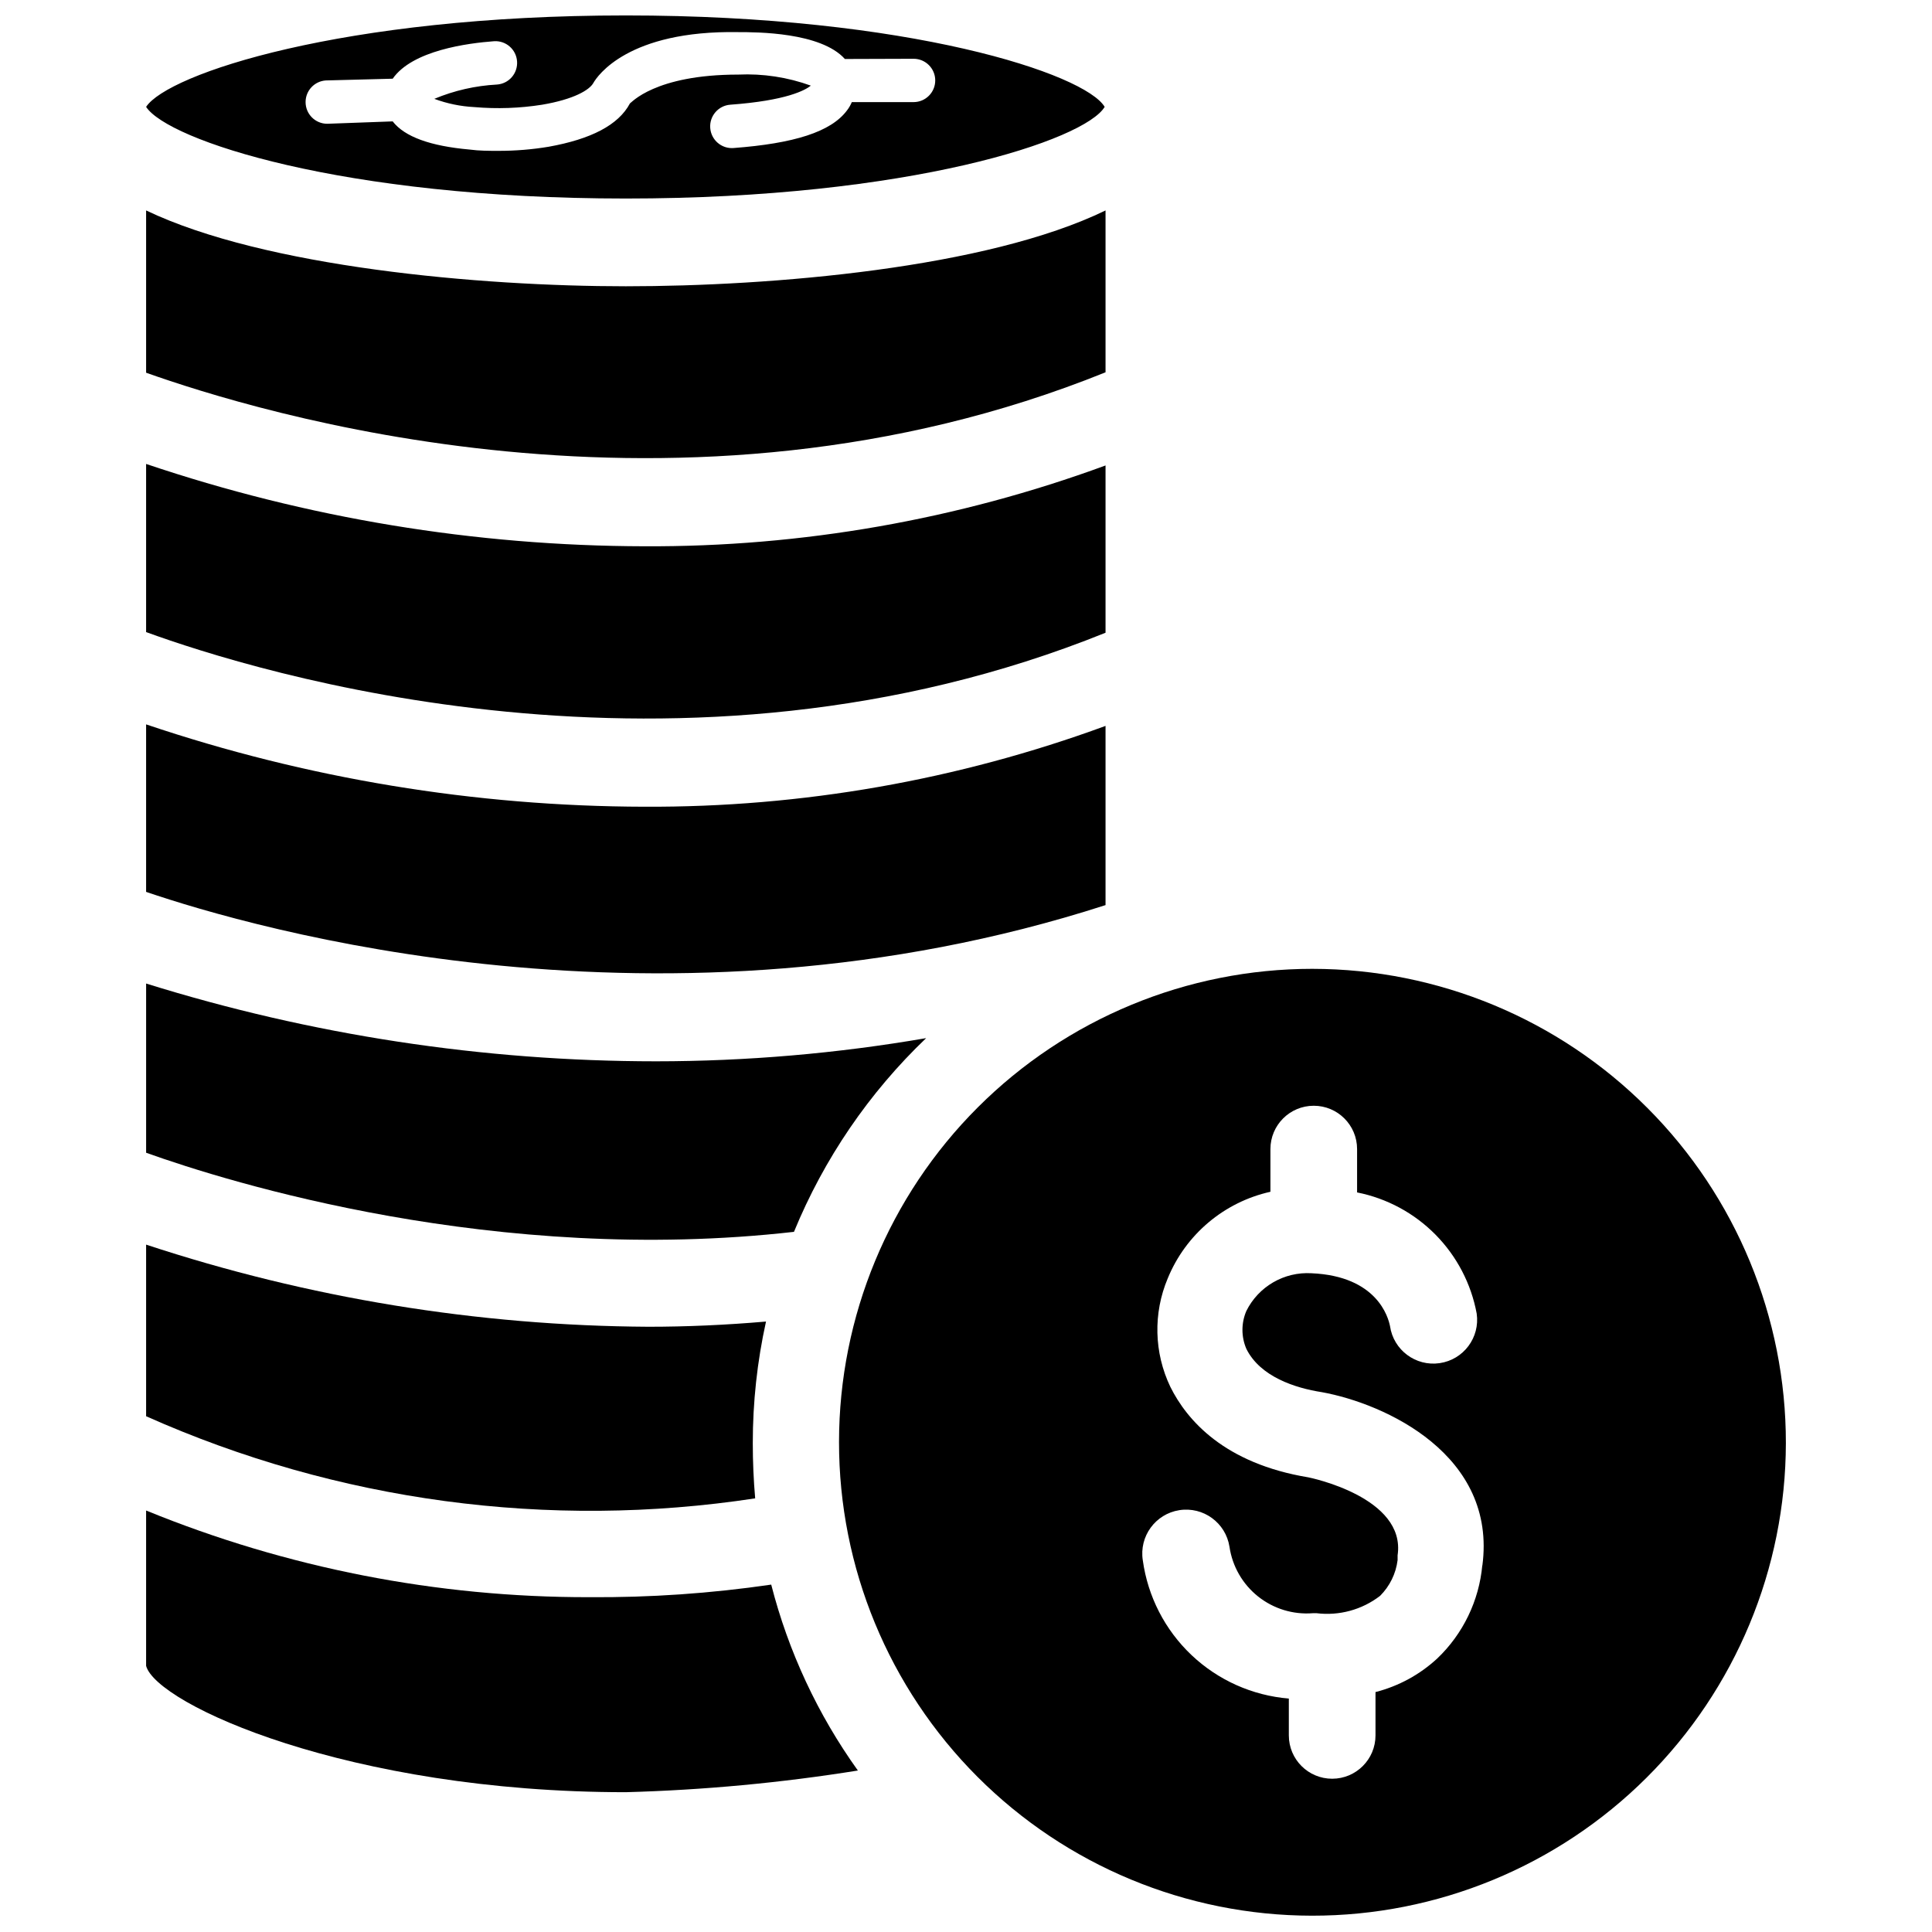 <?xml version="1.0" encoding="UTF-8"?>
<!-- The Best Svg Icon site in the world: iconSvg.co, Visit us! https://iconsvg.co -->
<svg width="800px" height="800px" version="1.1" viewBox="144 144 512 512" xmlns="http://www.w3.org/2000/svg">
 <defs>
  <clipPath id="b">
   <path d="m182 148.09h255v48.906h-255z"/>
  </clipPath>
  <clipPath id="a">
   <path d="m366 400h252v251.9h-252z"/>
  </clipPath>
 </defs>
 <g clip-path="url(#b)">
  <path d="m309.85 196.61c75.223 0 121.68-15.504 126.9-24.289-5.223-8.727-51.676-24.23-126.9-24.23s-121.39 15.504-127.13 24.23c5.742 8.785 51.68 24.289 127.13 24.289zm-79.469-31.293 17.688-0.461c5.227-7.523 19.926-9.418 26.871-9.934 3.152-0.195 5.871 2.191 6.086 5.34 0.109 1.523-0.391 3.031-1.395 4.184-1 1.152-2.422 1.859-3.945 1.961-5.707 0.305-11.32 1.586-16.594 3.789 3.406 1.262 6.988 2 10.621 2.184 5.996 0.52 12.031 0.309 17.973-0.633 8.441-1.434 12.52-3.906 13.551-5.742 1.035-1.836 9.188-14.008 38.414-13.492 4.824 0 21.879 0 28.25 7.121l18.203-0.059c3.172 0 5.742 2.57 5.742 5.742 0 3.172-2.57 5.742-5.742 5.742h-16.363c-0.324 0.777-0.75 1.512-1.266 2.18-4.25 5.742-14.125 8.785-30.09 9.992h0.004c-3.172 0.238-5.934-2.141-6.172-5.312-0.238-3.168 2.137-5.934 5.309-6.172 14.93-1.09 19.867-3.848 21.359-5.055l0.004 0.004c-6.16-2.234-12.695-3.227-19.238-2.93-22.223 0-28.422 7.578-28.711 7.637-3.043 5.742-10.336 9.473-21.531 11.484-4.383 0.73-8.82 1.094-13.266 1.09-2.582 0-5.168 0-7.695-0.344-10.395-0.918-17.227-3.387-20.383-7.465l-17.34 0.633c-3.172 0-5.742-2.57-5.742-5.742-0.004-3.043 2.359-5.559 5.398-5.742z"/>
 </g>
 <g clip-path="url(#a)">
  <path d="m491.81 400.75c-33.262 0-65.16 13.207-88.688 36.719-23.527 23.512-36.754 55.406-36.773 88.668-0.023 33.262 13.168 65.172 36.664 88.711 23.5 23.543 55.383 36.789 88.645 36.828 33.262 0.043 65.18-13.125 88.734-36.609 23.559-23.484 36.824-55.363 36.883-88.625 0.031-33.305-13.168-65.258-36.699-88.828-23.527-23.574-55.457-36.832-88.766-36.863zm45.02 158.02v-0.004c-0.852 9.426-5.094 18.219-11.945 24.75-4.629 4.281-10.254 7.34-16.363 8.898v11.484c0 6.344-5.141 11.484-11.484 11.484s-11.484-5.141-11.484-11.484v-9.762c-9.652-0.797-18.75-4.859-25.785-11.52-7.035-6.66-11.59-15.516-12.914-25.113-1-6.344 3.332-12.293 9.672-13.293 6.344-1 12.297 3.332 13.293 9.676 0.758 5.195 3.465 9.91 7.57 13.184 4.106 3.273 9.305 4.863 14.539 4.445h0.977c5.992 0.738 12.039-0.91 16.824-4.594 2.562-2.551 4.203-5.887 4.648-9.477v-1.262c2.297-15.445-23.371-20.613-23.656-20.672-22.223-3.676-32.156-15.102-36.578-24v-0.004c-4.32-9.031-4.57-19.48-0.688-28.707 4.769-11.648 14.934-20.227 27.219-22.969v-11.312c0-6.344 5.141-11.484 11.484-11.484 6.34 0 11.484 5.141 11.484 11.484v11.484c7.887 1.566 15.125 5.461 20.773 11.184 5.652 5.723 9.457 13.008 10.922 20.914 0.918 6.344-3.477 12.23-9.82 13.148-6.344 0.922-12.23-3.477-13.148-9.816-0.461-2.297-3.387-13.266-20.844-14.012-3.535-0.203-7.051 0.633-10.113 2.41-3.062 1.777-5.535 4.41-7.113 7.582-1.383 3.207-1.383 6.84 0 10.047 3.676 7.406 12.977 10.395 20.039 11.484 16.711 3.043 46.453 16.594 42.492 46.051z"/>
 </g>
 <path d="m344.13 541.08c-0.422-4.824-0.633-9.703-0.633-14.645-0.008-10.832 1.168-21.633 3.504-32.211-10.621 0.918-21.074 1.379-31.18 1.379-45.23-0.258-90.145-7.602-133.1-21.766v45.48c50.609 22.559 106.63 30.113 161.41 21.762z"/>
 <path d="m436.98 383.86v-47.488c-39.129 14.363-80.508 21.617-122.19 21.418-44.91-0.094-89.512-7.461-132.07-21.82v44.387c28.309 9.648 137.23 41.285 254.26 3.504z"/>
 <path d="m436.98 311.68v-44.328c-39.129 14.363-80.508 21.617-122.19 21.418-44.91-0.094-89.512-7.461-132.07-21.82v44.559c28.711 10.453 141.37 45.766 254.26 0.172z"/>
 <path d="m436.98 242.66v-42.891c-31.523 15.332-88.543 20.098-127.13 20.098-38.586 0-95.664-5.055-127.13-20.098v43.008c28.711 10.164 141.37 45.477 254.26-0.117z"/>
 <path d="m354.41 470.45c7.953-19.375 19.887-36.863 35.027-51.332-23.652 4.074-47.605 6.129-71.605 6.141-45.816-0.016-91.371-6.969-135.11-20.613v44.844c21.992 7.871 92.848 29.918 171.69 20.961z"/>
 <path d="m300.09 567.27c-40.246 0.059-80.113-7.742-117.37-22.969v41.172c2.758 10.164 53.629 33.477 127.13 33.477 20.602-0.562 41.148-2.481 61.496-5.742-10.645-14.855-18.434-31.562-22.965-49.27-15.992 2.336-32.133 3.453-48.293 3.332z"/>
</svg>